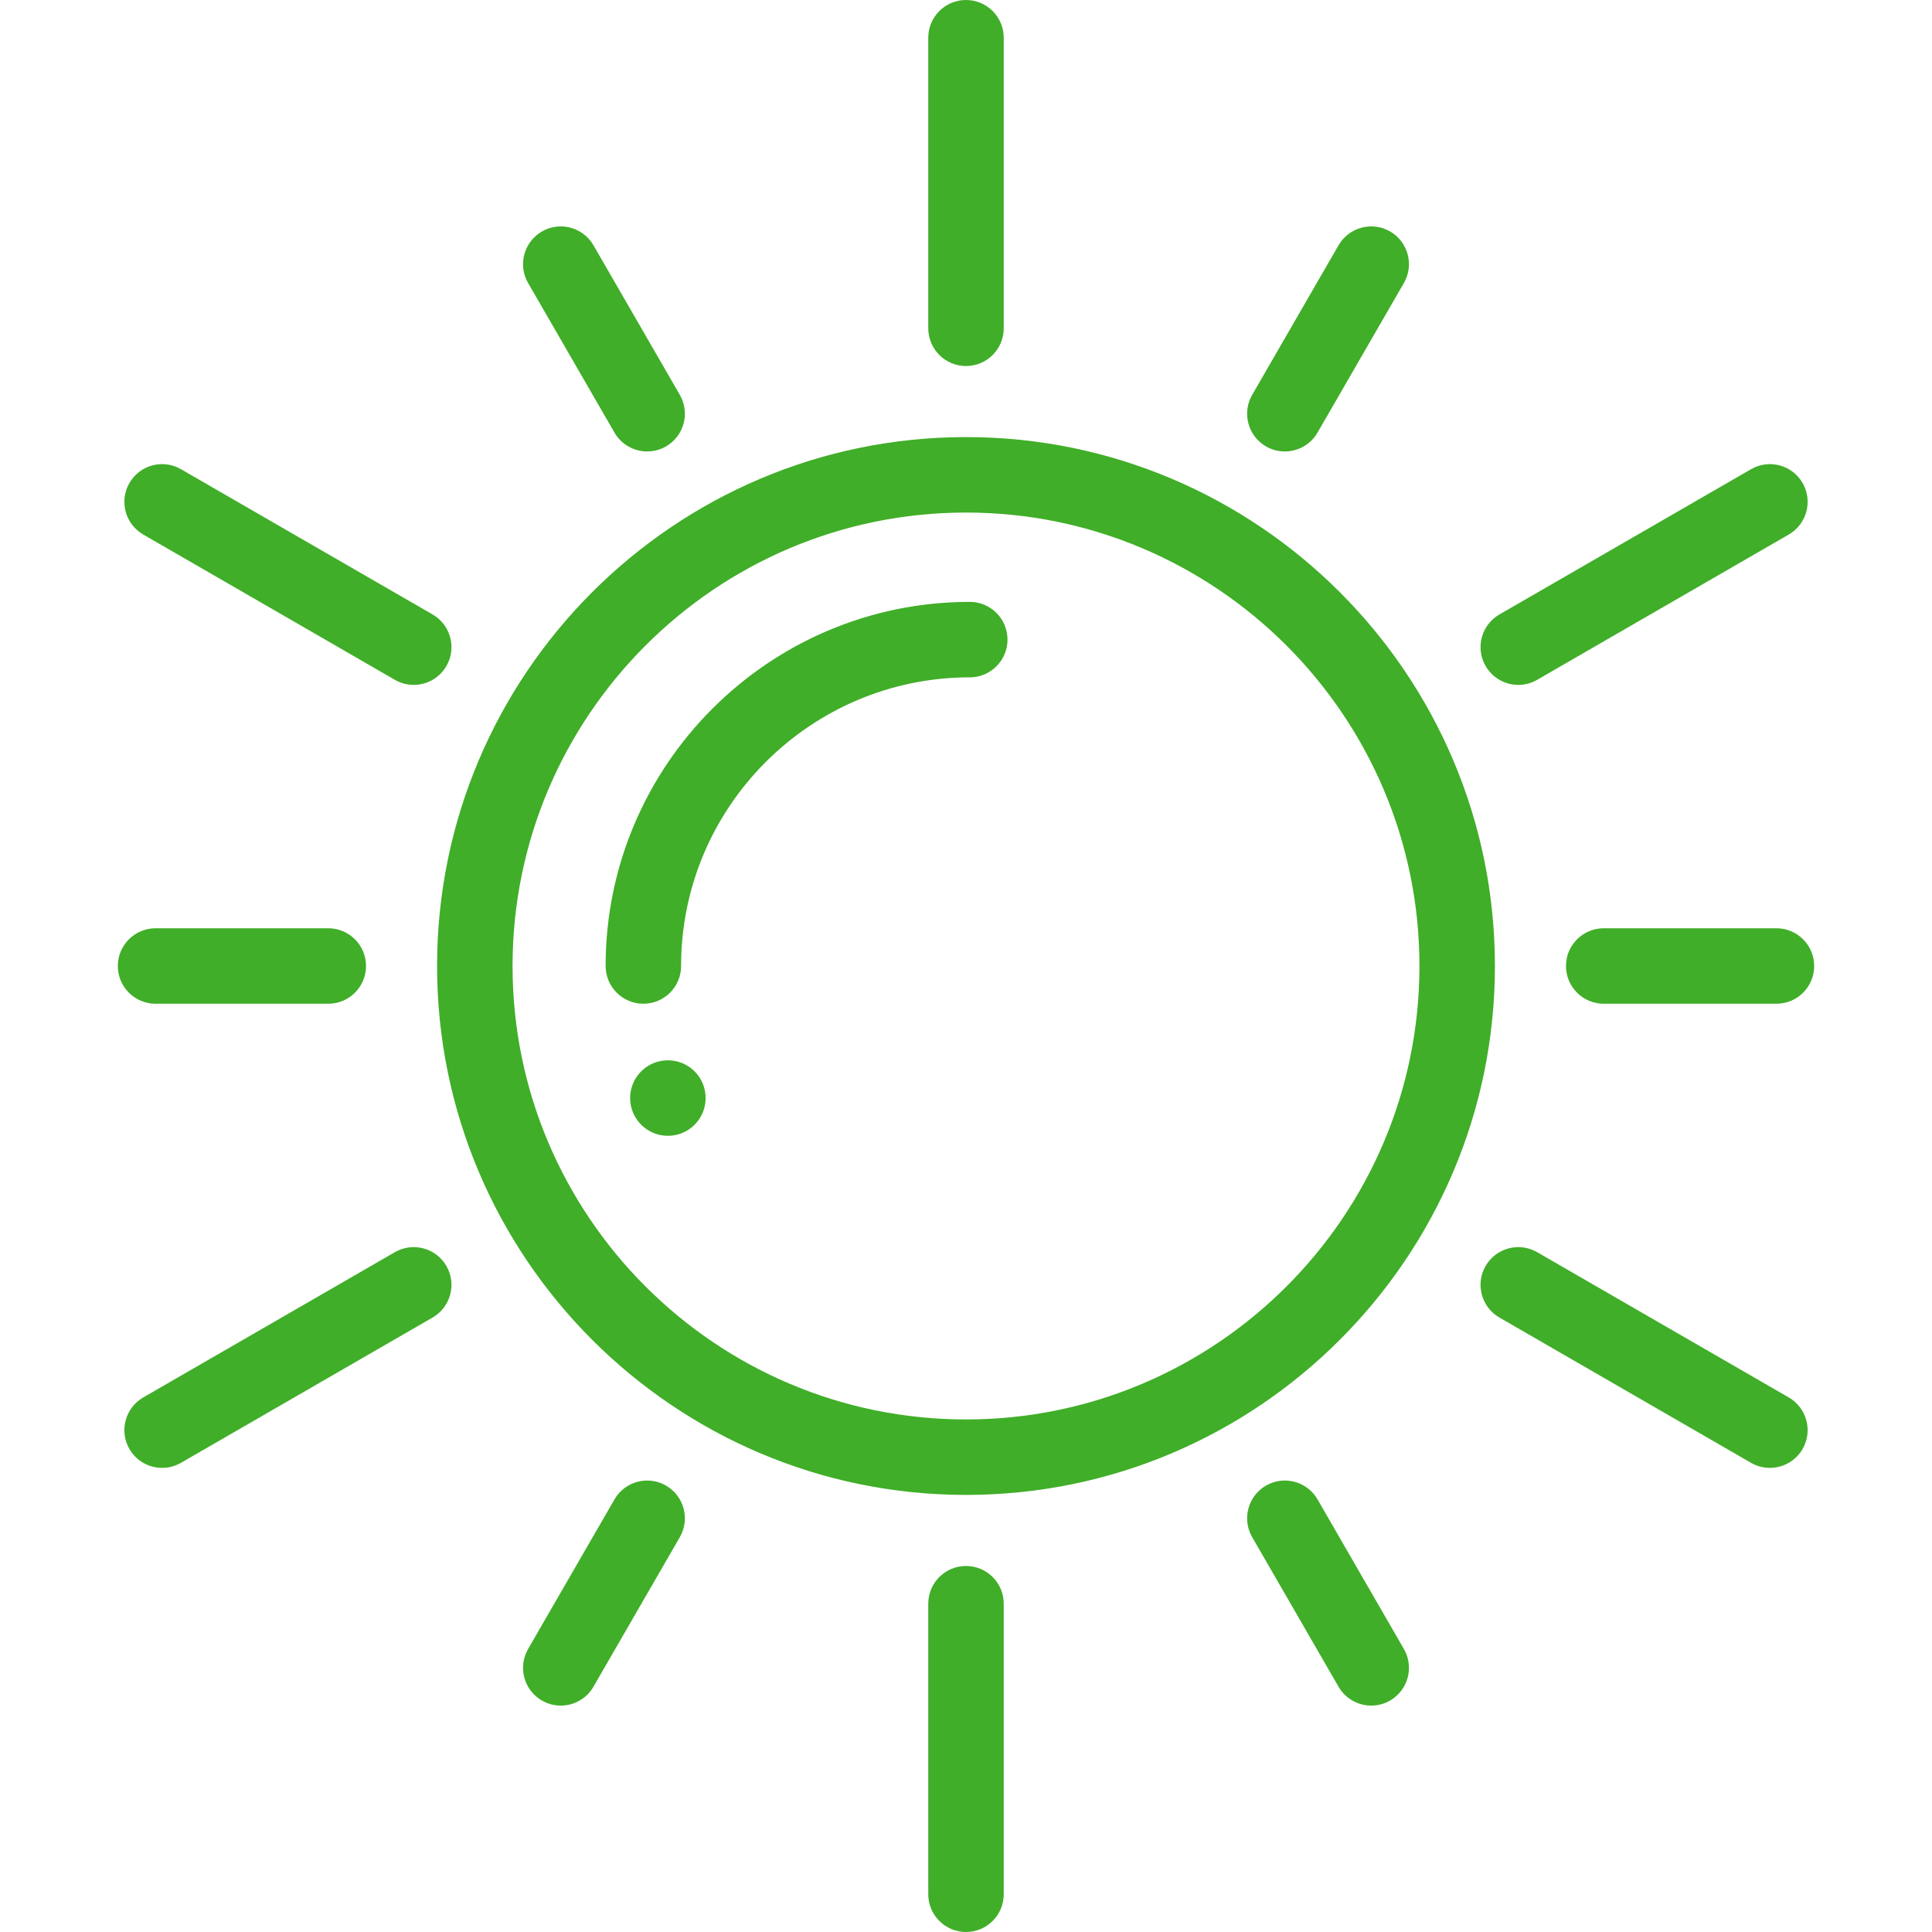 <svg fill="none" viewBox="0 0 64 64" height="64" width="64" xmlns="http://www.w3.org/2000/svg">
<path fill="#40AE28" d="M32 14.479C22.339 14.479 14.479 22.339 14.479 32C14.479 41.661 22.339 49.521 32 49.521C41.661 49.521 49.521 41.661 49.521 32C49.521 22.339 41.661 14.479 32 14.479ZM32 47.021C23.718 47.021 16.979 40.283 16.979 32C16.979 23.717 23.718 16.979 32 16.979C40.282 16.979 47.021 23.718 47.021 32C47.021 40.282 40.282 47.021 32 47.021Z"></path>
<path fill="#40AE28" d="M32 12.125C32.69 12.125 33.25 11.565 33.25 10.875V1.25C33.25 0.56 32.69 0 32 0C31.31 0 30.75 0.56 30.75 1.25V10.875C30.75 11.565 31.31 12.125 32 12.125Z"></path>
<path fill="#40AE28" d="M20.355 14.33C20.587 14.731 21.007 14.955 21.439 14.955C21.651 14.955 21.866 14.901 22.062 14.788C22.66 14.443 22.865 13.678 22.52 13.08L19.659 8.125C19.314 7.527 18.549 7.322 17.952 7.668C17.354 8.013 17.149 8.777 17.494 9.375L20.355 14.33Z"></path>
<path fill="#40AE28" d="M5.153 33.25H10.875C11.565 33.25 12.125 32.69 12.125 32C12.125 31.31 11.565 30.75 10.875 30.75H5.153C4.463 30.75 3.903 31.31 3.903 32C3.903 32.69 4.463 33.25 5.153 33.25Z"></path>
<path fill="#40AE28" d="M22.062 49.212C21.465 48.867 20.7 49.072 20.355 49.67L17.494 54.625C17.149 55.223 17.354 55.987 17.952 56.333C18.148 56.446 18.363 56.5 18.576 56.5C19.008 56.5 19.428 56.276 19.659 55.875L22.52 50.92C22.865 50.322 22.66 49.557 22.062 49.212V49.212Z"></path>
<path fill="#40AE28" d="M43.645 49.67C43.3 49.072 42.535 48.867 41.938 49.212C41.34 49.557 41.135 50.322 41.48 50.92L44.341 55.875C44.572 56.276 44.992 56.5 45.425 56.5C45.636 56.5 45.852 56.446 46.048 56.333C46.646 55.987 46.851 55.223 46.506 54.625L43.645 49.67Z"></path>
<path fill="#40AE28" d="M58.847 30.75H53.125C52.435 30.75 51.875 31.31 51.875 32C51.875 32.69 52.435 33.25 53.125 33.25H58.847C59.537 33.25 60.097 32.69 60.097 32C60.097 31.31 59.537 30.75 58.847 30.75Z"></path>
<path fill="#40AE28" d="M41.938 14.788C42.134 14.901 42.349 14.955 42.561 14.955C42.993 14.955 43.413 14.731 43.645 14.33L46.506 9.375C46.851 8.777 46.646 8.013 46.048 7.667C45.451 7.322 44.686 7.527 44.341 8.125L41.48 13.08C41.135 13.678 41.34 14.443 41.938 14.788V14.788Z"></path>
<path fill="#40AE28" d="M4.745 17.707L13.08 22.52C13.277 22.634 13.492 22.688 13.704 22.688C14.136 22.688 14.556 22.463 14.788 22.062C15.133 21.465 14.928 20.7 14.33 20.355L5.995 15.543C5.397 15.197 4.632 15.402 4.287 16C3.942 16.598 4.147 17.362 4.745 17.707Z"></path>
<path fill="#40AE28" d="M13.08 41.48L4.745 46.292C4.147 46.638 3.942 47.402 4.287 48C4.519 48.401 4.939 48.625 5.371 48.625C5.583 48.625 5.798 48.571 5.995 48.458L14.33 43.645C14.928 43.3 15.133 42.535 14.788 41.938C14.443 41.34 13.678 41.135 13.08 41.48V41.48Z"></path>
<path fill="#40AE28" d="M59.255 46.292L50.92 41.48C50.322 41.135 49.557 41.34 49.212 41.938C48.867 42.535 49.072 43.3 49.67 43.645L58.005 48.458C58.202 48.571 58.417 48.625 58.629 48.625C59.061 48.625 59.481 48.401 59.713 48C60.058 47.402 59.853 46.638 59.255 46.292V46.292Z"></path>
<path fill="#40AE28" d="M50.296 22.688C50.508 22.688 50.723 22.634 50.92 22.52L59.255 17.707C59.853 17.362 60.058 16.598 59.713 16C59.368 15.402 58.603 15.197 58.005 15.543L49.67 20.355C49.072 20.7 48.867 21.465 49.212 22.062C49.444 22.463 49.864 22.688 50.296 22.688Z"></path>
<path fill="#40AE28" d="M32 51.875C31.31 51.875 30.75 52.435 30.75 53.125V62.75C30.75 63.44 31.31 64 32 64C32.69 64 33.25 63.44 33.25 62.75V53.125C33.25 52.435 32.69 51.875 32 51.875Z"></path>
<path fill="#40AE28" d="M21.24 35.49C20.752 35.979 20.752 36.771 21.24 37.259C21.484 37.503 21.805 37.625 22.125 37.625C22.445 37.625 22.765 37.503 23.009 37.259C23.497 36.771 23.497 35.979 23.009 35.49C22.521 35.002 21.728 35.002 21.24 35.49V35.49Z"></path>
<path fill="#40AE28" d="M32.125 19.938C25.474 19.938 20.062 25.349 20.062 32C20.062 32.69 20.622 33.25 21.312 33.25C22.003 33.25 22.562 32.69 22.562 32C22.562 26.727 26.852 22.438 32.125 22.438C32.815 22.438 33.375 21.878 33.375 21.188C33.375 20.497 32.815 19.938 32.125 19.938Z"></path>
</svg>